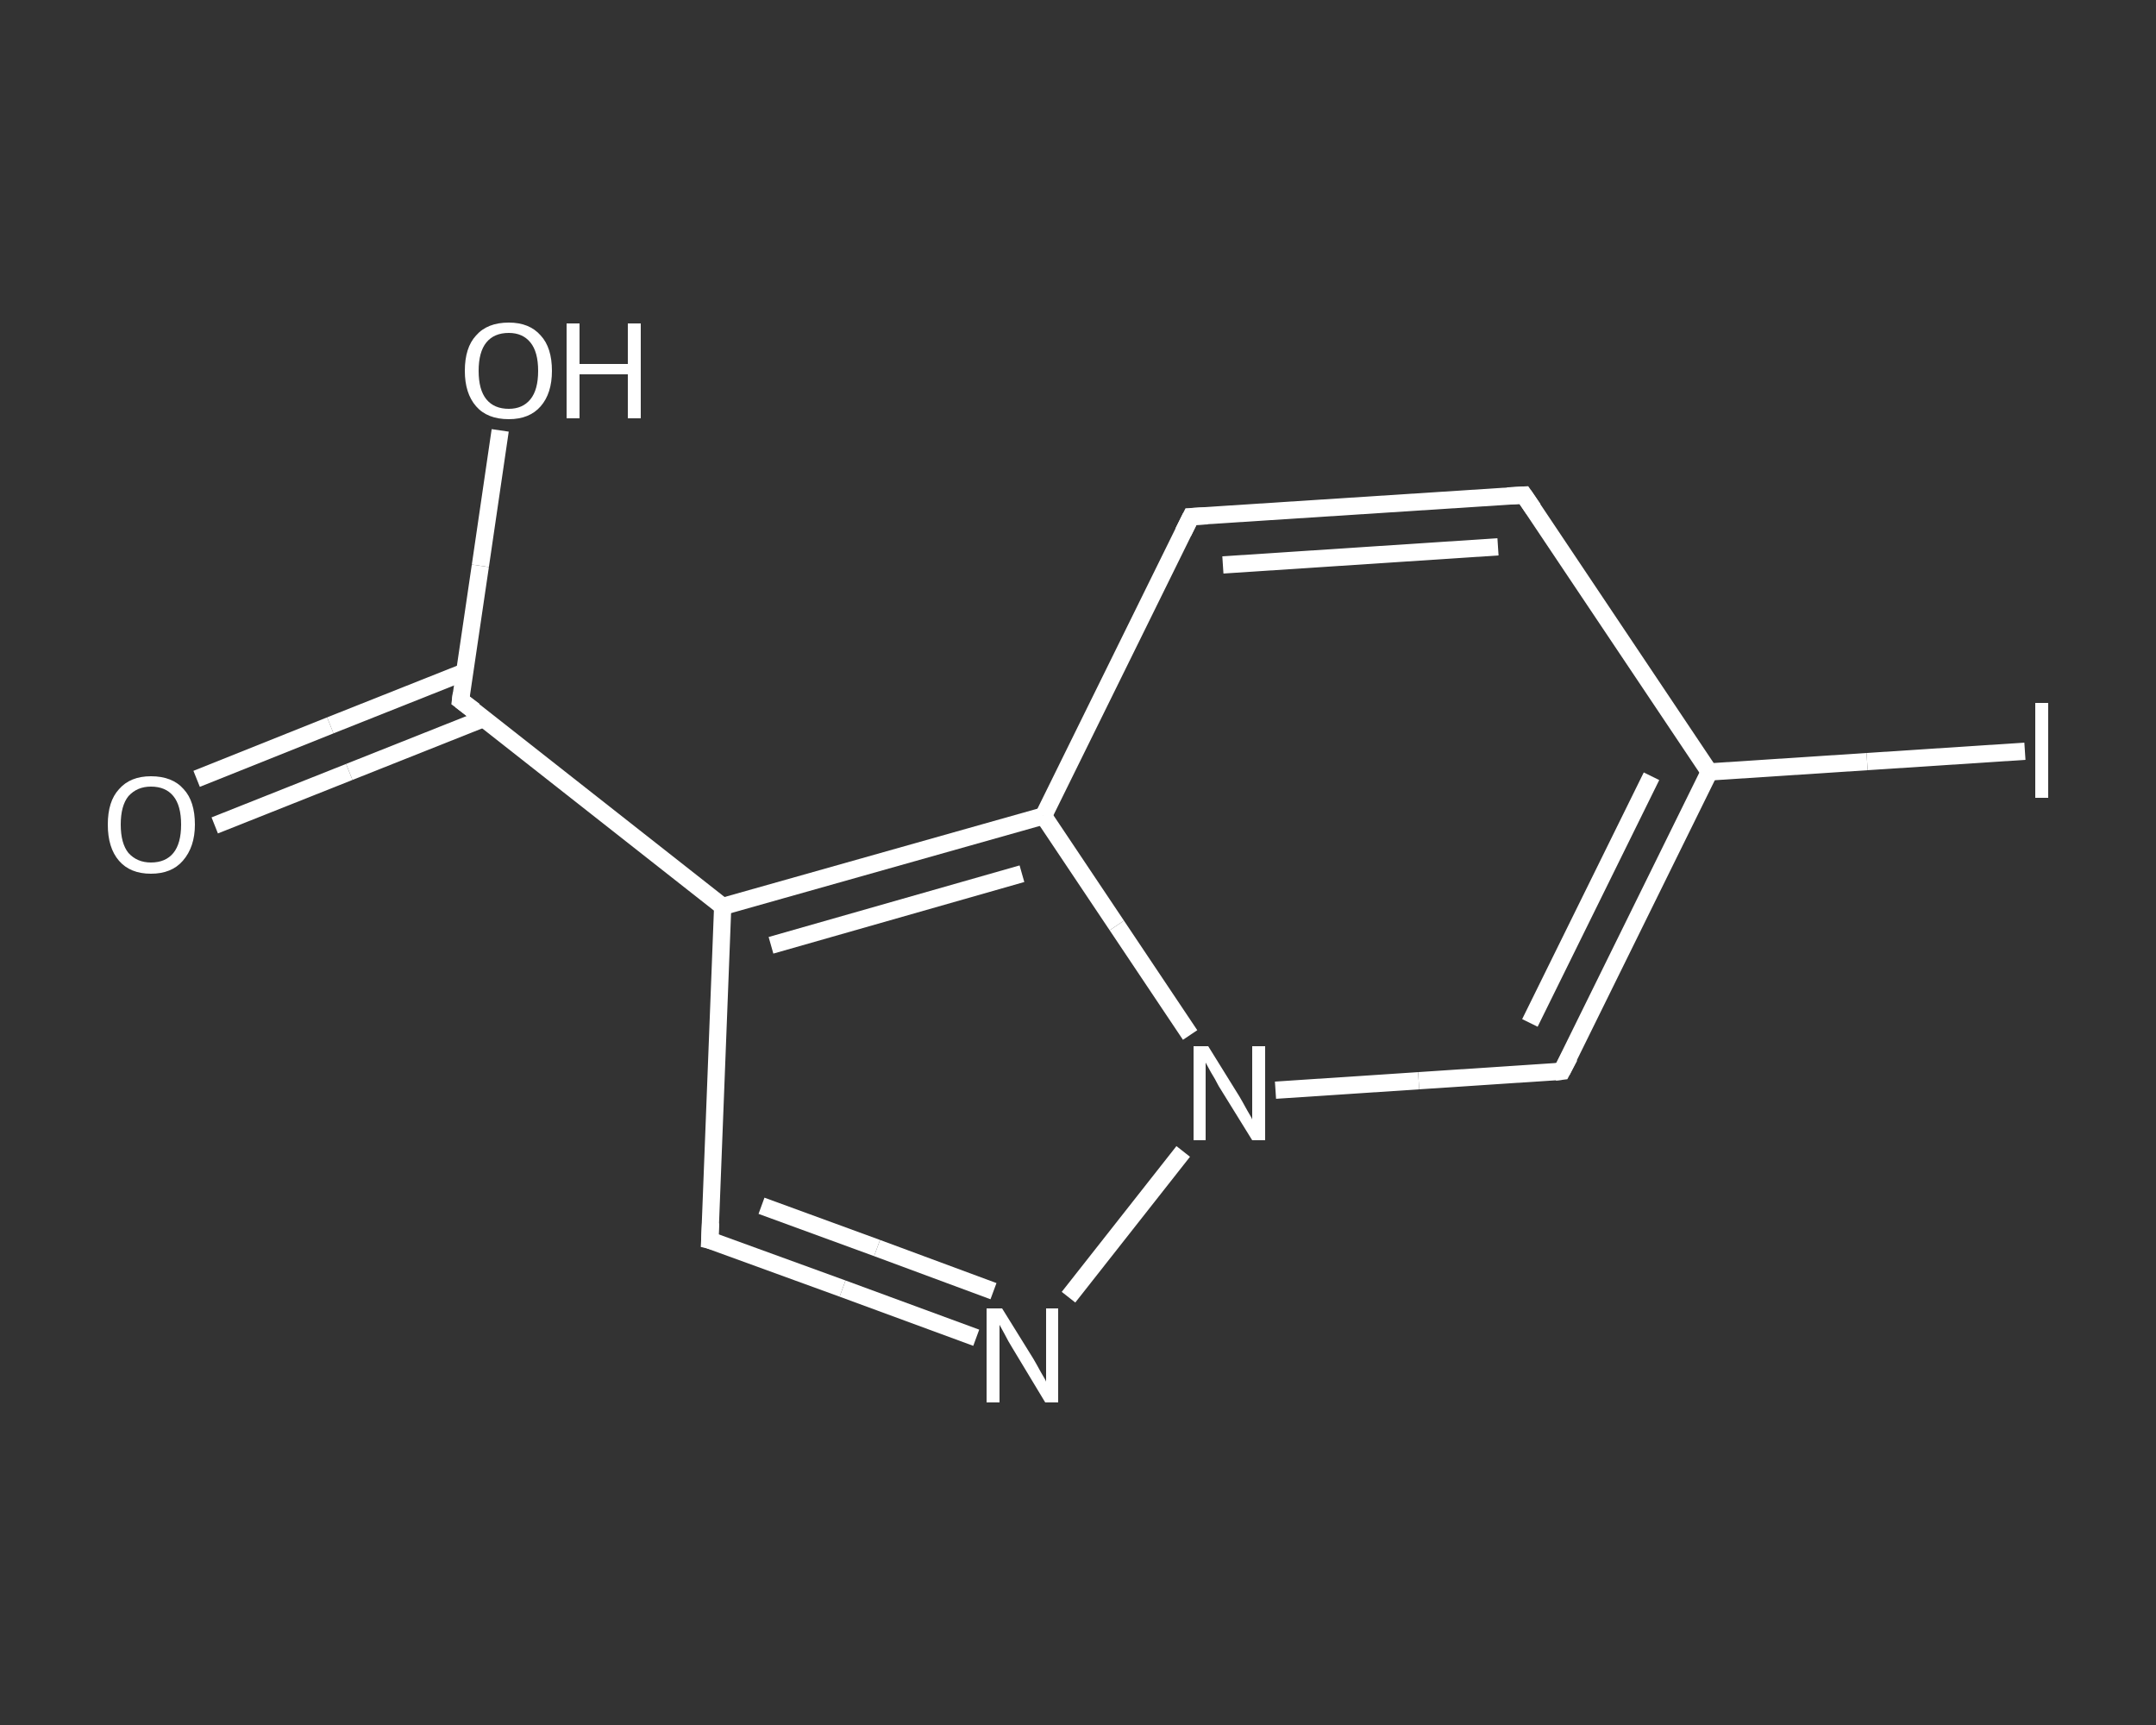 <?xml version='1.0' encoding='iso-8859-1'?>
<svg version='1.1' baseProfile='full'
              xmlns='http://www.w3.org/2000/svg'
                      xmlns:rdkit='http://www.rdkit.org/xml'
                      xmlns:xlink='http://www.w3.org/1999/xlink'
                  xml:space='preserve'
width='250px' height='200px' viewBox='0 0 250 200'>
<rect x="0" y="0" width="250" height="200" fill="#333333" stroke="none"/>
<!-- END OF HEADER -->
<rect style='opacity:1.0;fill:transparent;stroke:none' width='250.0' height='200.0' x='0.0' y='0.0'> </rect>
<path class='bond-0 atom-0 atom-1' d='M 22.8,90.3 L 38.3,84.1' style='fill:none;fill-rule:evenodd;stroke:#FFFFFF;stroke-width:2.0px;stroke-linecap:butt;stroke-linejoin:miter;stroke-opacity:1' />
<path class='bond-0 atom-0 atom-1' d='M 38.3,84.1 L 53.9,77.9' style='fill:none;fill-rule:evenodd;stroke:#FFFFFF;stroke-width:2.0px;stroke-linecap:butt;stroke-linejoin:miter;stroke-opacity:1' />
<path class='bond-0 atom-0 atom-1' d='M 24.9,95.7 L 40.5,89.5' style='fill:none;fill-rule:evenodd;stroke:#FFFFFF;stroke-width:2.0px;stroke-linecap:butt;stroke-linejoin:miter;stroke-opacity:1' />
<path class='bond-0 atom-0 atom-1' d='M 40.5,89.5 L 56.1,83.3' style='fill:none;fill-rule:evenodd;stroke:#FFFFFF;stroke-width:2.0px;stroke-linecap:butt;stroke-linejoin:miter;stroke-opacity:1' />
<path class='bond-1 atom-1 atom-2' d='M 53.4,81.2 L 55.7,65.6' style='fill:none;fill-rule:evenodd;stroke:#FFFFFF;stroke-width:2.0px;stroke-linecap:butt;stroke-linejoin:miter;stroke-opacity:1' />
<path class='bond-1 atom-1 atom-2' d='M 55.7,65.6 L 58.0,49.9' style='fill:none;fill-rule:evenodd;stroke:#FFFFFF;stroke-width:2.0px;stroke-linecap:butt;stroke-linejoin:miter;stroke-opacity:1' />
<path class='bond-2 atom-1 atom-3' d='M 53.4,81.2 L 83.8,105.1' style='fill:none;fill-rule:evenodd;stroke:#FFFFFF;stroke-width:2.0px;stroke-linecap:butt;stroke-linejoin:miter;stroke-opacity:1' />
<path class='bond-3 atom-3 atom-4' d='M 83.8,105.1 L 82.3,143.8' style='fill:none;fill-rule:evenodd;stroke:#FFFFFF;stroke-width:2.0px;stroke-linecap:butt;stroke-linejoin:miter;stroke-opacity:1' />
<path class='bond-4 atom-4 atom-5' d='M 82.3,143.8 L 97.7,149.4' style='fill:none;fill-rule:evenodd;stroke:#FFFFFF;stroke-width:2.0px;stroke-linecap:butt;stroke-linejoin:miter;stroke-opacity:1' />
<path class='bond-4 atom-4 atom-5' d='M 97.7,149.4 L 113.2,155.1' style='fill:none;fill-rule:evenodd;stroke:#FFFFFF;stroke-width:2.0px;stroke-linecap:butt;stroke-linejoin:miter;stroke-opacity:1' />
<path class='bond-4 atom-4 atom-5' d='M 88.3,139.8 L 101.7,144.7' style='fill:none;fill-rule:evenodd;stroke:#FFFFFF;stroke-width:2.0px;stroke-linecap:butt;stroke-linejoin:miter;stroke-opacity:1' />
<path class='bond-4 atom-4 atom-5' d='M 101.7,144.7 L 115.2,149.7' style='fill:none;fill-rule:evenodd;stroke:#FFFFFF;stroke-width:2.0px;stroke-linecap:butt;stroke-linejoin:miter;stroke-opacity:1' />
<path class='bond-5 atom-5 atom-6' d='M 123.9,150.4 L 137.2,133.5' style='fill:none;fill-rule:evenodd;stroke:#FFFFFF;stroke-width:2.0px;stroke-linecap:butt;stroke-linejoin:miter;stroke-opacity:1' />
<path class='bond-6 atom-6 atom-7' d='M 147.9,126.4 L 164.5,125.3' style='fill:none;fill-rule:evenodd;stroke:#FFFFFF;stroke-width:2.0px;stroke-linecap:butt;stroke-linejoin:miter;stroke-opacity:1' />
<path class='bond-6 atom-6 atom-7' d='M 164.5,125.3 L 181.1,124.2' style='fill:none;fill-rule:evenodd;stroke:#FFFFFF;stroke-width:2.0px;stroke-linecap:butt;stroke-linejoin:miter;stroke-opacity:1' />
<path class='bond-7 atom-7 atom-8' d='M 181.1,124.2 L 198.2,89.5' style='fill:none;fill-rule:evenodd;stroke:#FFFFFF;stroke-width:2.0px;stroke-linecap:butt;stroke-linejoin:miter;stroke-opacity:1' />
<path class='bond-7 atom-7 atom-8' d='M 177.4,118.6 L 191.5,90.0' style='fill:none;fill-rule:evenodd;stroke:#FFFFFF;stroke-width:2.0px;stroke-linecap:butt;stroke-linejoin:miter;stroke-opacity:1' />
<path class='bond-8 atom-8 atom-9' d='M 198.2,89.5 L 216.5,88.3' style='fill:none;fill-rule:evenodd;stroke:#FFFFFF;stroke-width:2.0px;stroke-linecap:butt;stroke-linejoin:miter;stroke-opacity:1' />
<path class='bond-8 atom-8 atom-9' d='M 216.5,88.3 L 234.8,87.1' style='fill:none;fill-rule:evenodd;stroke:#FFFFFF;stroke-width:2.0px;stroke-linecap:butt;stroke-linejoin:miter;stroke-opacity:1' />
<path class='bond-9 atom-8 atom-10' d='M 198.2,89.5 L 176.7,57.4' style='fill:none;fill-rule:evenodd;stroke:#FFFFFF;stroke-width:2.0px;stroke-linecap:butt;stroke-linejoin:miter;stroke-opacity:1' />
<path class='bond-10 atom-10 atom-11' d='M 176.7,57.4 L 138.1,59.9' style='fill:none;fill-rule:evenodd;stroke:#FFFFFF;stroke-width:2.0px;stroke-linecap:butt;stroke-linejoin:miter;stroke-opacity:1' />
<path class='bond-10 atom-10 atom-11' d='M 173.7,63.4 L 141.8,65.5' style='fill:none;fill-rule:evenodd;stroke:#FFFFFF;stroke-width:2.0px;stroke-linecap:butt;stroke-linejoin:miter;stroke-opacity:1' />
<path class='bond-11 atom-11 atom-12' d='M 138.1,59.9 L 121.0,94.6' style='fill:none;fill-rule:evenodd;stroke:#FFFFFF;stroke-width:2.0px;stroke-linecap:butt;stroke-linejoin:miter;stroke-opacity:1' />
<path class='bond-12 atom-12 atom-3' d='M 121.0,94.6 L 83.8,105.1' style='fill:none;fill-rule:evenodd;stroke:#FFFFFF;stroke-width:2.0px;stroke-linecap:butt;stroke-linejoin:miter;stroke-opacity:1' />
<path class='bond-12 atom-12 atom-3' d='M 118.5,101.3 L 89.4,109.6' style='fill:none;fill-rule:evenodd;stroke:#FFFFFF;stroke-width:2.0px;stroke-linecap:butt;stroke-linejoin:miter;stroke-opacity:1' />
<path class='bond-13 atom-12 atom-6' d='M 121.0,94.6 L 129.5,107.3' style='fill:none;fill-rule:evenodd;stroke:#FFFFFF;stroke-width:2.0px;stroke-linecap:butt;stroke-linejoin:miter;stroke-opacity:1' />
<path class='bond-13 atom-12 atom-6' d='M 129.5,107.3 L 138.0,120.0' style='fill:none;fill-rule:evenodd;stroke:#FFFFFF;stroke-width:2.0px;stroke-linecap:butt;stroke-linejoin:miter;stroke-opacity:1' />
<path d='M 53.5,80.4 L 53.4,81.2 L 55.0,82.4' style='fill:none;stroke:#FFFFFF;stroke-width:2.0px;stroke-linecap:butt;stroke-linejoin:miter;stroke-opacity:1;' />
<path d='M 82.4,141.8 L 82.3,143.8 L 83.1,144.0' style='fill:none;stroke:#FFFFFF;stroke-width:2.0px;stroke-linecap:butt;stroke-linejoin:miter;stroke-opacity:1;' />
<path d='M 180.3,124.3 L 181.1,124.2 L 182.0,122.5' style='fill:none;stroke:#FFFFFF;stroke-width:2.0px;stroke-linecap:butt;stroke-linejoin:miter;stroke-opacity:1;' />
<path d='M 177.8,59.0 L 176.7,57.4 L 174.8,57.5' style='fill:none;stroke:#FFFFFF;stroke-width:2.0px;stroke-linecap:butt;stroke-linejoin:miter;stroke-opacity:1;' />
<path d='M 140.0,59.8 L 138.1,59.9 L 137.2,61.7' style='fill:none;stroke:#FFFFFF;stroke-width:2.0px;stroke-linecap:butt;stroke-linejoin:miter;stroke-opacity:1;' />
<path class='atom-0' d='M 12.5 95.6
Q 12.5 92.9, 13.8 91.5
Q 15.1 90.0, 17.5 90.0
Q 20.0 90.0, 21.3 91.5
Q 22.6 92.9, 22.6 95.6
Q 22.6 98.2, 21.2 99.8
Q 19.9 101.3, 17.5 101.3
Q 15.1 101.3, 13.8 99.8
Q 12.5 98.3, 12.5 95.6
M 17.5 100.0
Q 19.2 100.0, 20.1 98.9
Q 21.0 97.8, 21.0 95.6
Q 21.0 93.4, 20.1 92.3
Q 19.2 91.2, 17.5 91.2
Q 15.9 91.2, 14.9 92.3
Q 14.0 93.4, 14.0 95.6
Q 14.0 97.8, 14.9 98.9
Q 15.9 100.0, 17.5 100.0
' fill='#FFFFFF'/>
<path class='atom-2' d='M 53.9 43.0
Q 53.9 40.3, 55.2 38.9
Q 56.5 37.4, 59.0 37.4
Q 61.4 37.4, 62.7 38.9
Q 64.0 40.3, 64.0 43.0
Q 64.0 45.6, 62.7 47.1
Q 61.4 48.6, 59.0 48.6
Q 56.5 48.6, 55.2 47.1
Q 53.9 45.6, 53.9 43.0
M 59.0 47.4
Q 60.6 47.4, 61.5 46.3
Q 62.4 45.2, 62.4 43.0
Q 62.4 40.8, 61.5 39.7
Q 60.6 38.6, 59.0 38.6
Q 57.3 38.6, 56.4 39.7
Q 55.5 40.8, 55.5 43.0
Q 55.5 45.2, 56.4 46.3
Q 57.3 47.4, 59.0 47.4
' fill='#FFFFFF'/>
<path class='atom-2' d='M 65.7 37.5
L 67.2 37.5
L 67.2 42.2
L 72.8 42.2
L 72.8 37.5
L 74.3 37.5
L 74.3 48.5
L 72.8 48.5
L 72.8 43.4
L 67.2 43.4
L 67.2 48.5
L 65.7 48.5
L 65.7 37.5
' fill='#FFFFFF'/>
<path class='atom-5' d='M 116.2 151.7
L 119.8 157.5
Q 120.1 158.0, 120.7 159.1
Q 121.3 160.1, 121.3 160.2
L 121.3 151.7
L 122.7 151.7
L 122.7 162.6
L 121.2 162.6
L 117.4 156.3
Q 116.9 155.5, 116.5 154.7
Q 116.0 153.8, 115.9 153.6
L 115.9 162.6
L 114.4 162.6
L 114.4 151.7
L 116.2 151.7
' fill='#FFFFFF'/>
<path class='atom-6' d='M 140.1 121.3
L 143.7 127.1
Q 144.0 127.6, 144.6 128.7
Q 145.2 129.7, 145.2 129.8
L 145.2 121.3
L 146.7 121.3
L 146.7 132.2
L 145.2 132.2
L 141.3 125.9
Q 140.9 125.1, 140.4 124.3
Q 139.9 123.4, 139.8 123.2
L 139.8 132.2
L 138.4 132.2
L 138.4 121.3
L 140.1 121.3
' fill='#FFFFFF'/>
<path class='atom-9' d='M 236.0 81.5
L 237.5 81.5
L 237.5 92.5
L 236.0 92.5
L 236.0 81.5
' fill='#FFFFFF'/>
</svg>
